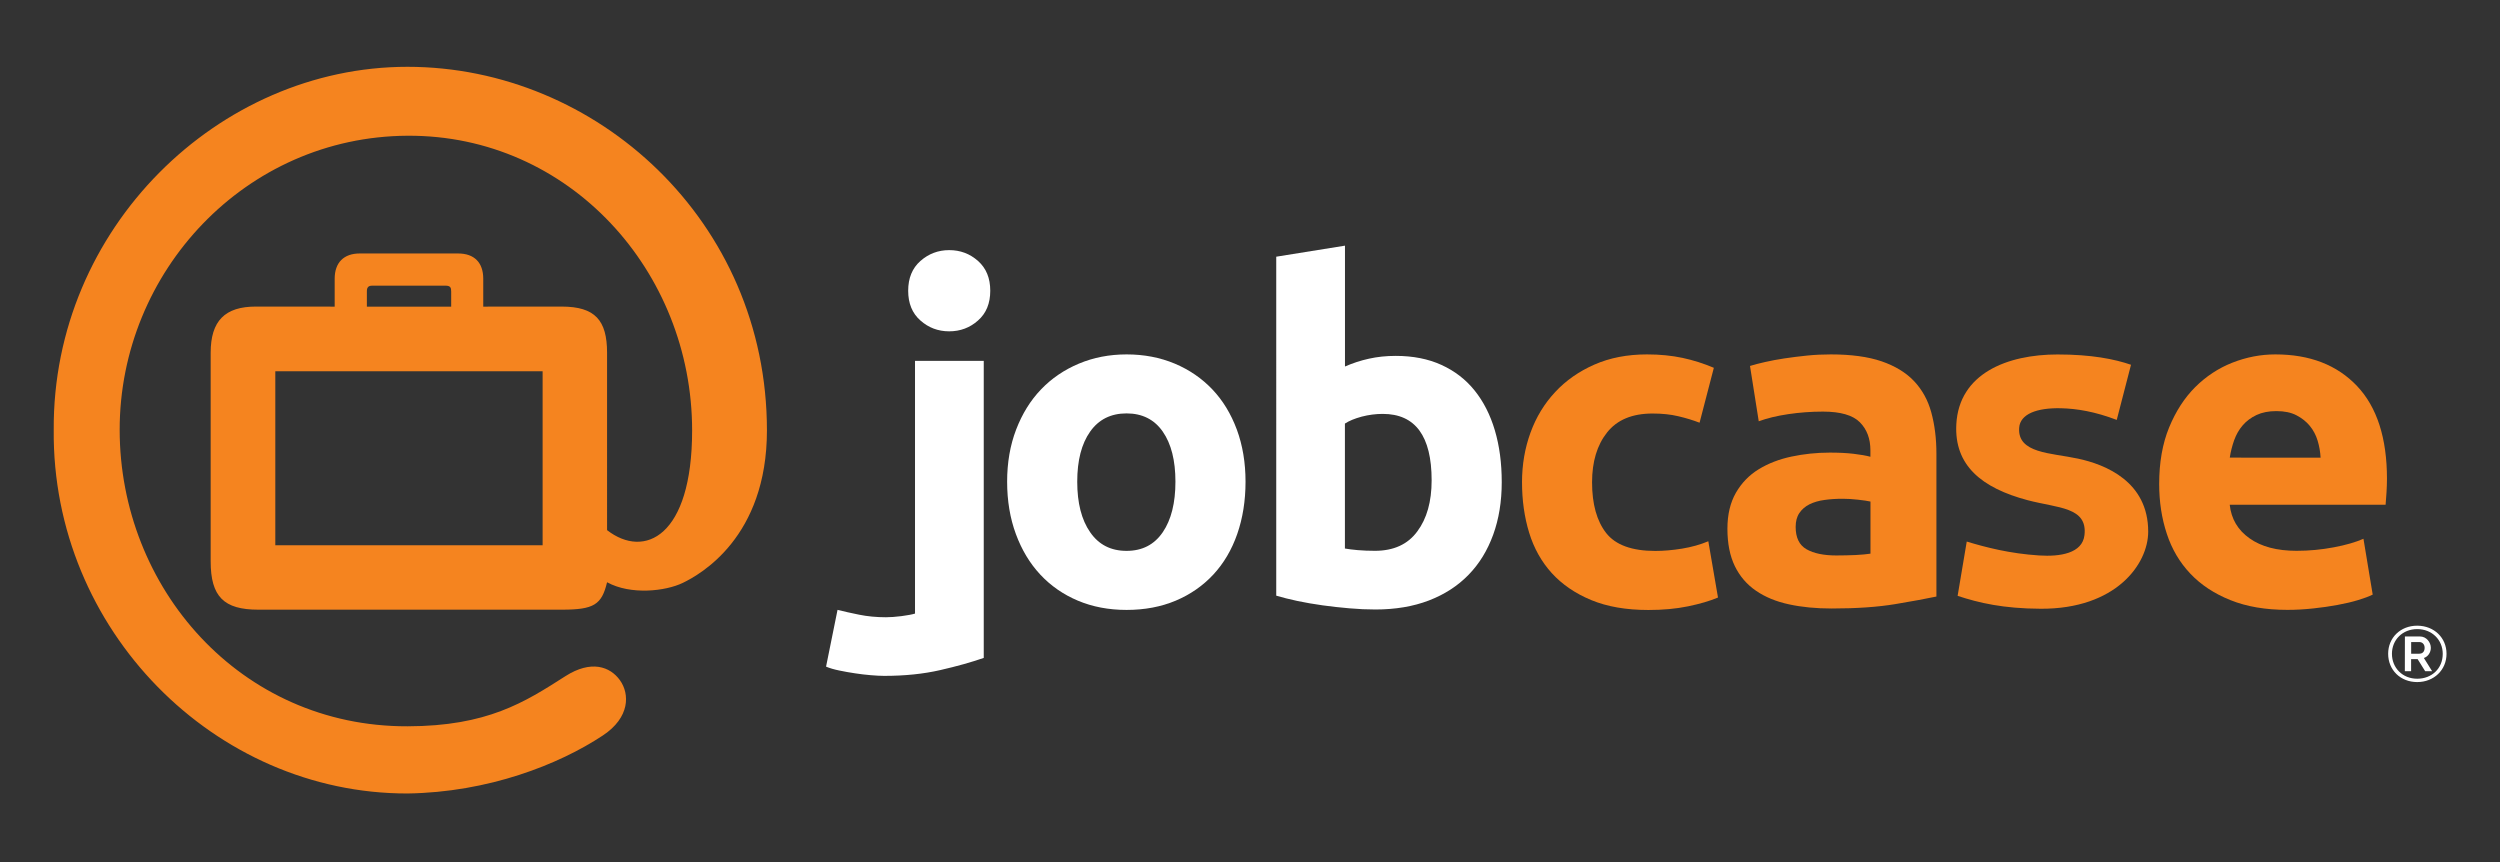 <?xml version="1.0" encoding="utf-8"?>
<!-- Generator: Adobe Illustrator 24.0.3, SVG Export Plug-In . SVG Version: 6.00 Build 0)  -->
<svg version="1.1" id="Layer_1" xmlns="http://www.w3.org/2000/svg" xmlns:xlink="http://www.w3.org/1999/xlink" x="0px" y="0px"
	 viewBox="0 0 403 139" style="enable-background:new 0 0 403 139;" xml:space="preserve">
<rect x="0" y="0" width="403" height="139" fill="#333333" stroke="none"/>
<style type="text/css">
	.st0{fill:#FFFFFF;}
	.st1{fill:#F5841F;}
</style>
<g>
	<g>
		<path class="st0" d="M384.97,105.39c0-2.59,1.98-4.53,4.68-4.53c2.71,0,4.73,1.94,4.73,4.53c0,2.61-2.03,4.56-4.73,4.56
			S384.97,108,384.97,105.39z M393.77,105.4c0-2.25-1.74-3.99-4.11-3.99c-2.38,0-4.08,1.74-4.08,3.98c0,2.27,1.7,4.02,4.08,4.02
			C391.99,109.41,393.77,107.77,393.77,105.4z M387.67,102.6h2.44c1.01,0,1.74,0.93,1.74,1.83c0,0.74-0.45,1.42-1.12,1.64l1.33,2.13
			h-1.12l-1.22-1.95h-1.05v1.95h-1.01L387.67,102.6L387.67,102.6z M390.03,105.37c0.52,0,0.82-0.38,0.82-0.94
			c0-0.59-0.38-0.93-0.84-0.93h-1.33v1.88h1.35V105.37z"/>
	</g>
	<path class="st0" d="M159.63,46.87c0,2.03-0.65,3.63-1.97,4.79c-1.31,1.17-2.86,1.75-4.65,1.75c-1.78,0-3.33-0.58-4.64-1.75
		c-1.32-1.16-1.97-2.76-1.97-4.79s0.65-3.63,1.97-4.8c1.32-1.16,2.86-1.75,4.64-1.75c1.79,0,3.34,0.58,4.65,1.75
		C158.98,43.24,159.63,44.84,159.63,46.87"/>
	<path class="st0" d="M158.59,106.05c-1.98,0.69-4.32,1.35-7.03,1.97c-2.7,0.62-5.71,0.93-9.03,0.93c-0.6,0-1.31-0.04-2.16-0.11
		c-0.84-0.07-1.69-0.17-2.53-0.3c-0.85-0.12-1.69-0.28-2.53-0.45s-1.56-0.38-2.15-0.63l1.85-9.15c0.99,0.25,2.16,0.51,3.49,0.78
		c1.34,0.27,2.78,0.41,4.31,0.41c0.7,0,1.53-0.06,2.5-0.18c0.96-0.13,1.69-0.26,2.19-0.41V58.17h11.08v47.88H158.59z"/>
	<path class="st0" d="M242.08,77.72c0,3.13-0.46,5.95-1.38,8.48s-2.24,4.69-3.98,6.47c-1.74,1.79-3.87,3.16-6.39,4.13
		c-2.53,0.97-5.41,1.45-8.62,1.45c-1.34,0-2.74-0.06-4.2-0.19c-1.46-0.12-2.9-0.29-4.31-0.48c-1.41-0.2-2.77-0.43-4.05-0.7
		c-1.29-0.28-2.43-0.56-3.42-0.86V41.38l11.08-1.78v19.48c1.24-0.54,2.53-0.97,3.87-1.26c1.34-0.3,2.77-0.45,4.31-0.45
		c2.78,0,5.23,0.48,7.36,1.45c2.13,0.97,3.92,2.34,5.35,4.12c1.44,1.79,2.53,3.93,3.27,6.43C241.71,71.87,242.08,74.65,242.08,77.72
		 M230.78,77.43c0-7.14-2.63-10.71-7.88-10.71c-1.14,0-2.27,0.15-3.39,0.44c-1.11,0.3-2.02,0.67-2.71,1.12v20.14
		c0.55,0.1,1.24,0.19,2.08,0.26s1.76,0.11,2.75,0.11c3.02,0,5.31-1.04,6.84-3.13C230.01,83.6,230.78,80.85,230.78,77.43"/>
	<path class="st0" d="M189.48,77.65c0-3.42-0.68-6.11-2.04-8.07c-1.36-1.96-3.31-2.94-5.84-2.94s-4.49,0.98-5.87,2.94
		c-1.39,1.96-2.08,4.65-2.08,8.07s0.69,6.14,2.08,8.14c1.38,2.01,3.34,3.01,5.87,3.01s4.47-1,5.84-3.01
		C188.8,83.79,189.48,81.07,189.48,77.65 M200.78,77.65c0,3.07-0.45,5.88-1.34,8.44c-0.89,2.55-2.18,4.73-3.86,6.54
		c-1.69,1.81-3.71,3.21-6.06,4.2c-2.36,0.99-4.99,1.49-7.92,1.49c-2.87,0-5.49-0.5-7.84-1.49s-4.37-2.39-6.06-4.2s-3-3.99-3.94-6.54
		c-0.94-2.55-1.41-5.37-1.41-8.44s0.48-5.87,1.45-8.4s2.3-4.69,4.01-6.47c1.71-1.79,3.75-3.17,6.1-4.16
		c2.36-0.99,4.92-1.49,7.7-1.49c2.82,0,5.41,0.5,7.77,1.49c2.35,0.99,4.37,2.38,6.06,4.16s3,3.94,3.94,6.47
		C200.31,71.78,200.78,74.58,200.78,77.65"/>
	<path class="st1" d="M44.38,59.85h43.09V87.9H44.38V59.85z M59.14,46.98c-0.01-0.62,0.22-0.94,0.87-0.93h11.85
		c0.75,0.01,0.87,0.33,0.87,0.93v2.45H59.14L59.14,46.98L59.14,46.98z M65.69,127.91c13.02-0.19,24.37-4.64,31.5-9.36
		c4.37-2.9,4.33-6.68,2.75-8.89c-1.58-2.21-4.64-3.32-8.8-0.66c-6.59,4.22-12.58,8.05-25.45,8.08c-26.97,0.07-46.4-22.32-46.4-47.81
		s20.29-47.25,46.4-47.39c26.11-0.14,45.88,21.86,45.88,47.51c0,17.11-7.67,20.75-13.71,16.07V56.88c0-5.25-1.92-7.46-7.33-7.46
		L77.9,49.43v-4.5c0-2.59-1.43-4.07-4.06-4.07H57.99c-2.55,0-4.04,1.45-4.04,4.07v4.5l-12.69-0.01c-5.01-0.01-7.3,2.32-7.3,7.44
		v33.63c0,5.69,2.13,7.79,7.67,7.79h48.95c5.17,0,6.42-0.81,7.28-4.42c3.81,2.09,9.42,1.45,12.21,0.1
		c2.78-1.34,13.56-7.32,13.56-24.58c0-33.75-27.47-58.61-57.95-58.61S8.47,36.8,8.66,69.26C8.34,101.54,34.61,127.95,65.69,127.91"
		/>
	<path class="st1" d="M374.08,73.78c-0.05-0.94-0.21-1.86-0.48-2.75c-0.27-0.89-0.69-1.69-1.26-2.38s-1.29-1.26-2.16-1.71
		c-0.87-0.45-1.94-0.67-3.23-0.67c-1.24,0-2.3,0.21-3.2,0.63c-0.89,0.42-1.64,0.98-2.23,1.67c-0.6,0.69-1.05,1.5-1.38,2.41
		c-0.32,0.92-0.56,1.85-0.7,2.79L374.08,73.78L374.08,73.78z M348.06,78.02c0-3.47,0.53-6.5,1.6-9.11c1.07-2.6,2.47-4.77,4.2-6.5
		c1.74-1.73,3.73-3.05,5.98-3.94c2.26-0.89,4.57-1.34,6.95-1.34c5.55,0,9.94,1.7,13.16,5.09c3.22,3.4,4.83,8.39,4.83,14.98
		c0,0.64-0.03,1.35-0.07,2.12c-0.05,0.77-0.1,1.45-0.15,2.04h-25.13c0.25,2.28,1.31,4.09,3.2,5.42c1.88,1.34,4.41,2.01,7.58,2.01
		c2.03,0,4.02-0.19,5.98-0.56c1.96-0.37,3.56-0.83,4.8-1.38l1.49,9c-0.6,0.3-1.39,0.59-2.38,0.89c-0.99,0.3-2.09,0.56-3.31,0.78
		c-1.21,0.23-2.51,0.41-3.9,0.56s-2.77,0.23-4.16,0.23c-3.52,0-6.58-0.52-9.18-1.57c-2.6-1.04-4.76-2.46-6.47-4.27
		c-1.71-1.81-2.98-3.95-3.79-6.43C348.47,83.57,348.06,80.89,348.06,78.02"/>
	<path class="st1" d="M295.13,57.13c3.27,0,6,0.37,8.17,1.11c2.18,0.75,3.93,1.81,5.25,3.2c1.31,1.39,2.24,3.07,2.78,5.06
		s0.82,4.19,0.82,6.62v23.04c-1.59,0.34-3.79,0.75-6.62,1.22c-2.82,0.47-6.24,0.71-10.26,0.71c-2.53,0-4.82-0.22-6.88-0.67
		c-2.06-0.44-3.83-1.17-5.32-2.19c-1.48-1.01-2.62-2.34-3.42-3.98c-0.79-1.64-1.19-3.64-1.19-6.02c0-2.28,0.46-4.21,1.37-5.8
		c0.92-1.59,2.14-2.85,3.68-3.79c1.54-0.94,3.3-1.62,5.28-2.04s4.04-0.64,6.17-0.64c1.44,0,2.71,0.06,3.83,0.19s2.02,0.29,2.72,0.48
		v-1.04c0-1.88-0.57-3.39-1.71-4.53c-1.14-1.14-3.12-1.71-5.95-1.71c-1.88,0-3.75,0.14-5.58,0.41s-3.42,0.66-4.76,1.15l-1.41-8.92
		c0.64-0.2,1.45-0.41,2.42-0.63s2.02-0.42,3.16-0.59c1.14-0.17,2.34-0.32,3.6-0.45C292.56,57.19,293.83,57.13,295.13,57.13
		 M296.02,89.54c1.09,0,2.14-0.03,3.12-0.07c0.99-0.05,1.79-0.13,2.38-0.22v-8.4c-0.45-0.1-1.11-0.2-2.01-0.3
		c-0.9-0.1-1.71-0.15-2.46-0.15c-1.04,0-2.01,0.06-2.94,0.19c-0.91,0.12-1.72,0.36-2.42,0.7c-0.69,0.35-1.24,0.82-1.64,1.42
		c-0.4,0.59-0.59,1.34-0.59,2.23c0,1.73,0.58,2.93,1.75,3.6C292.39,89.21,293.99,89.54,296.02,89.54"/>
	<path class="st1" d="M245.35,77.72c0-2.83,0.46-5.49,1.37-7.99s2.24-4.68,3.98-6.54c1.73-1.86,3.84-3.33,6.32-4.42
		c2.48-1.09,5.31-1.64,8.47-1.64c2.09,0,3.99,0.19,5.73,0.56c1.73,0.37,3.42,0.91,5.05,1.6l-2.3,8.85c-1.04-0.4-2.18-0.75-3.42-1.04
		c-1.24-0.3-2.63-0.44-4.16-0.44c-3.27,0-5.71,1.01-7.33,3.05c-1.61,2.03-2.42,4.71-2.42,8.03c0,3.52,0.76,6.24,2.27,8.18
		c1.51,1.93,4.15,2.89,7.92,2.89c1.34,0,2.77-0.12,4.31-0.37c1.53-0.25,2.95-0.65,4.24-1.19l1.56,9.07
		c-1.29,0.55-2.9,1.02-4.83,1.42c-1.93,0.4-4.06,0.59-6.39,0.59c-3.57,0-6.64-0.53-9.22-1.6s-4.69-2.52-6.36-4.35
		c-1.66-1.83-2.87-4-3.64-6.5C245.73,83.36,245.35,80.65,245.35,77.72"/>
	<path class="st1" d="M346.29,85.7c0,5.24-5.2,12.49-17.33,12.43c-6.05-0.03-9.95-0.94-13.39-2.08l1.47-8.75
		c3.07,0.93,6.95,1.94,11.67,2.24c3.34,0.22,6.98-0.32,7.31-3.29c0.51-4.53-4.27-4.33-9.13-5.61c-7.49-1.98-11.88-5.65-11.53-12.24
		c0.43-8.17,8.17-11.26,16.32-11.26c5.44,0,9.16,0.74,11.84,1.66l-2.3,8.89c-3.49-1.33-6.4-1.82-8.98-1.88
		c-3.89-0.09-6.59,0.92-6.75,3.15c-0.29,4.14,5.09,4.03,9.47,4.97C339.42,74.88,346.29,77.63,346.29,85.7"/>
</g>
</svg>
